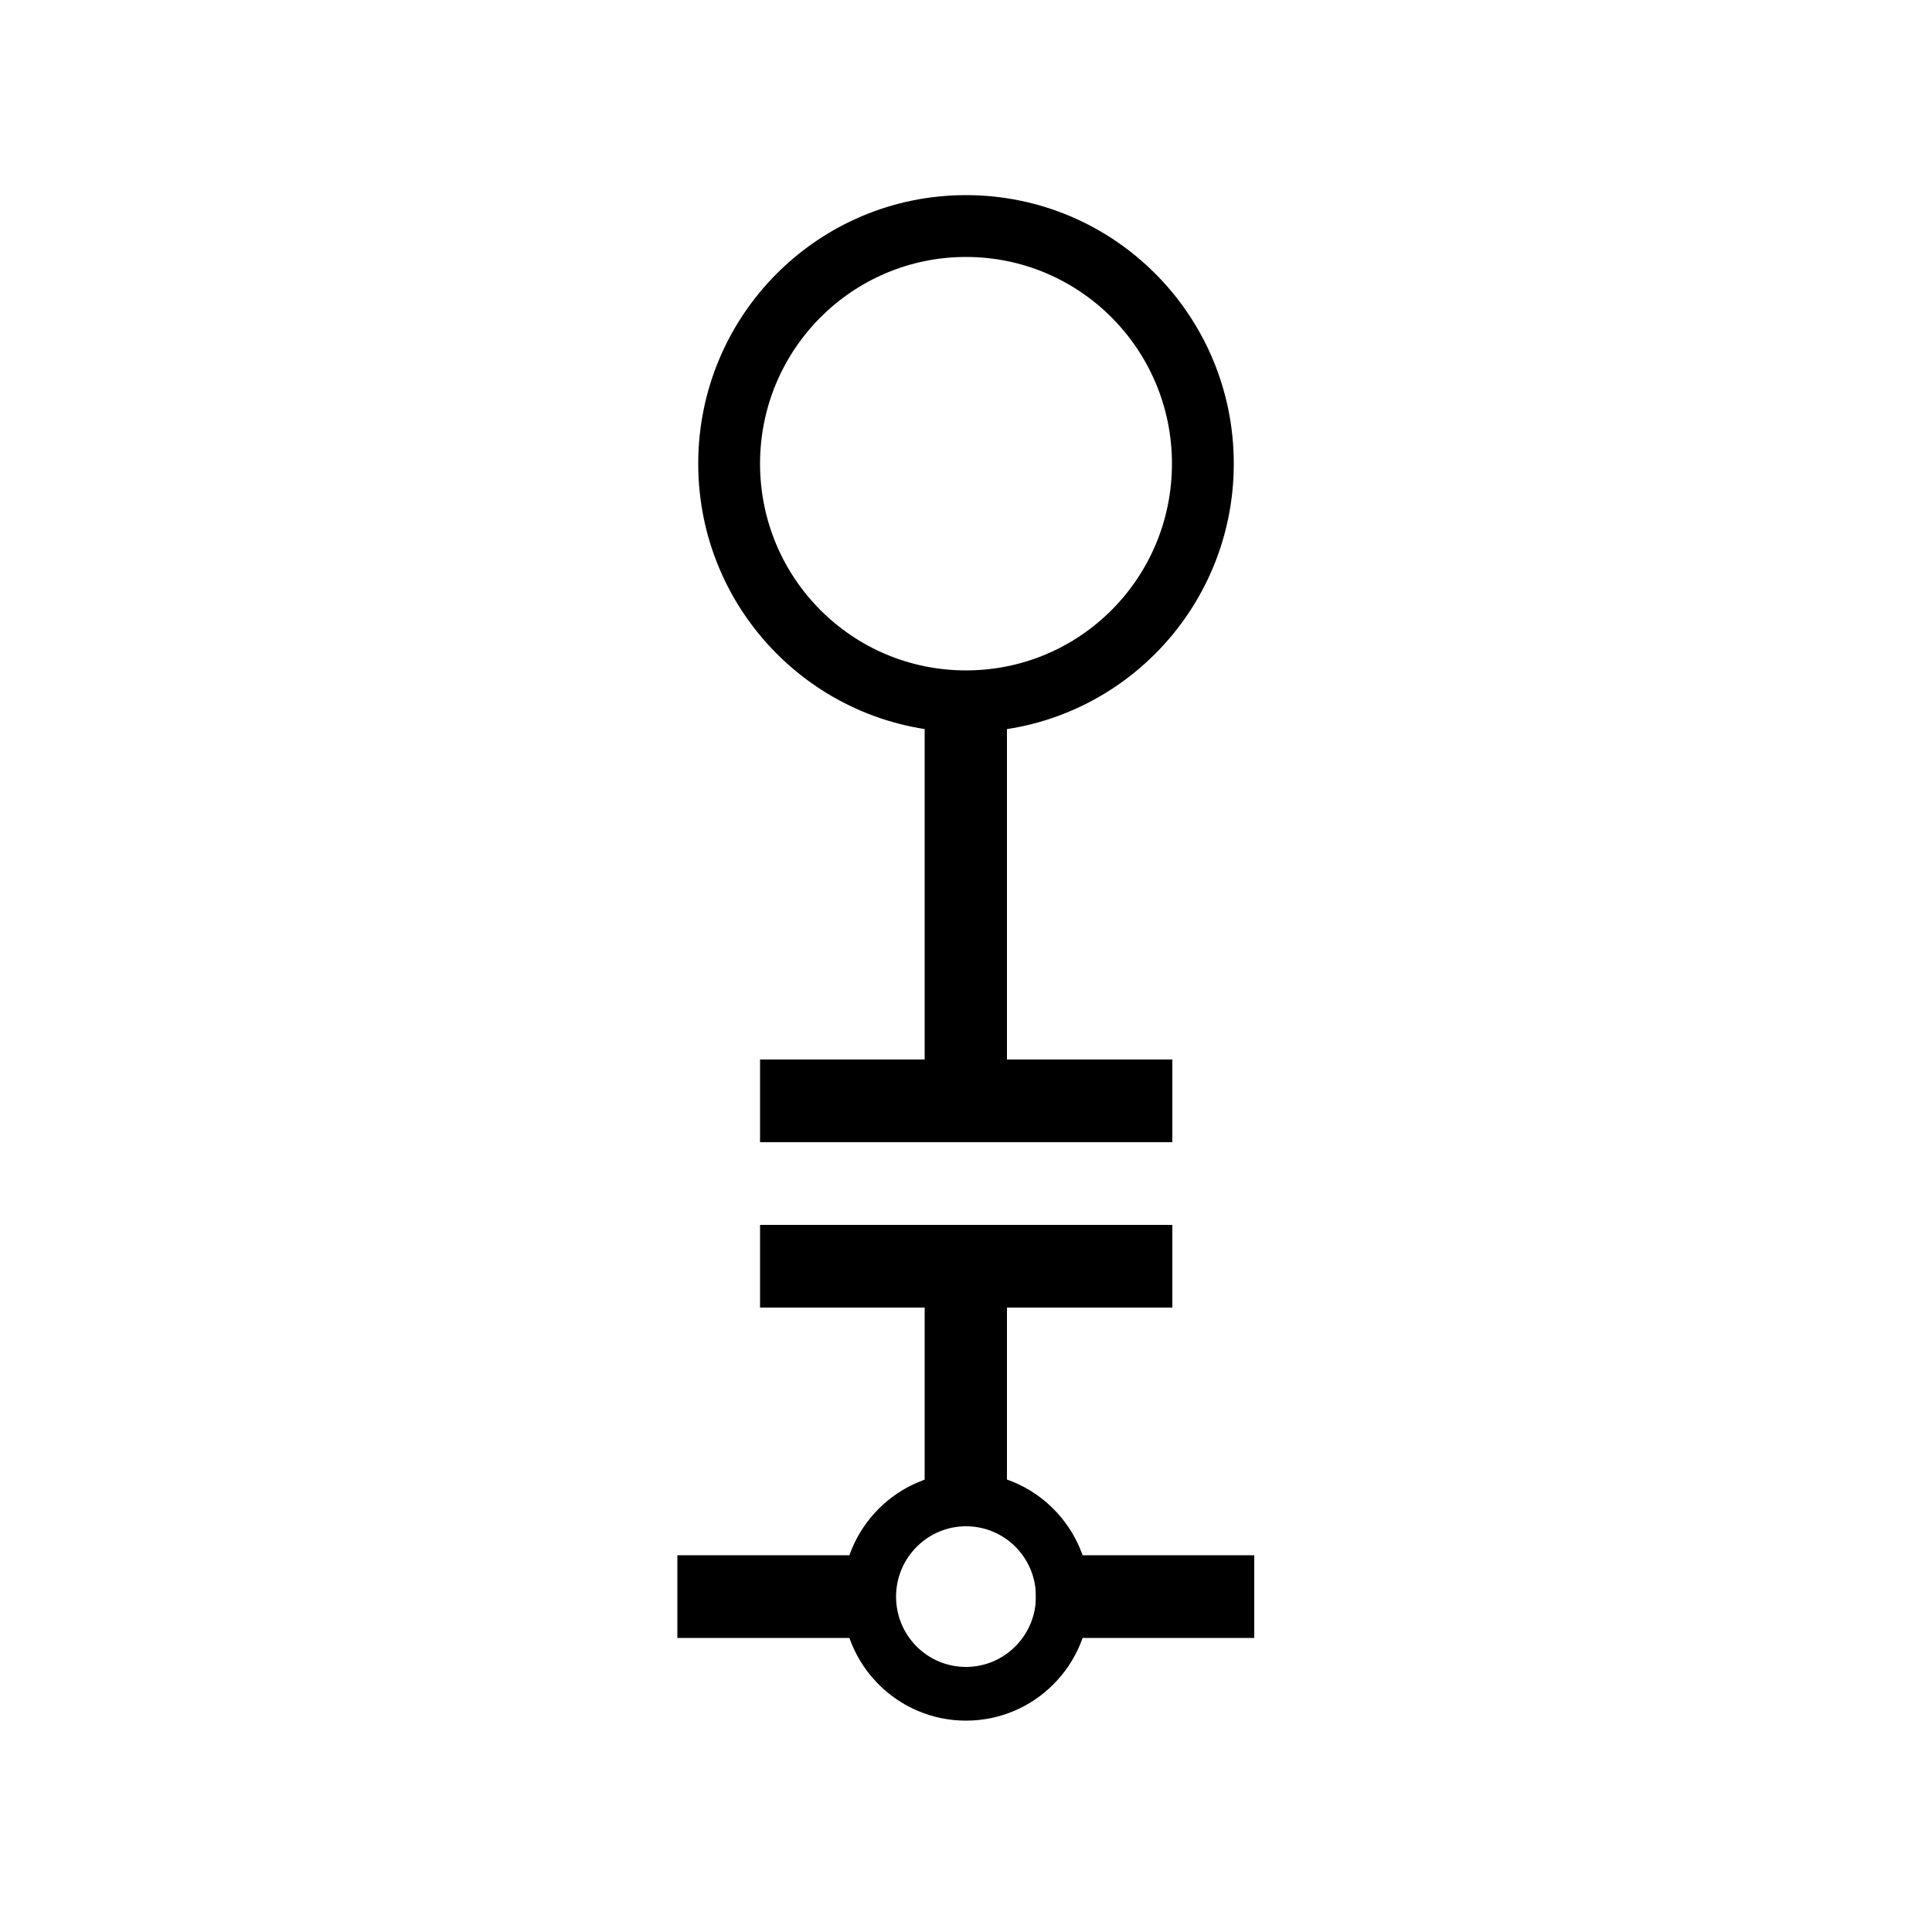<!-- Generator: Adobe Illustrator 22.1.0, SVG Export Plug-In . SVG Version: 6.00 Build 0)  -->
<svg version="1.1" id="level_1" xmlns="http://www.w3.org/2000/svg" xmlns:xlink="http://www.w3.org/1999/xlink" x="0px" y="0px"
	 viewBox="0 0 500 500" style="enable-background:new 0 0 500 500;" xml:space="preserve">
<path d="M250,50.5c-38.3,0-69.3,31.1-69.3,69.5s31,69.5,69.3,69.5s69.3-31.1,69.3-69.5S288.3,50.5,250,50.5z M250,173.5
	c-29.5,0-53.3-23.9-53.3-53.5s23.9-53.5,53.3-53.5s53.3,23.9,53.3,53.5S279.5,173.5,250,173.5z"/>
<path d="M250,381.1c-17.7,0-32,14.4-32,32.1s14.3,32.1,32,32.1s32-14.4,32-32.1S267.7,381.1,250,381.1z M250,431.4
	c-10,0-18.1-8.1-18.1-18.2c0-10,8.1-18.2,18.1-18.2c10,0,18.1,8.1,18.1,18.2C268.1,423.2,260,431.4,250,431.4z"/>
<rect x="239.3" y="174.7" width="21.3" height="110.2"/>
<rect x="239.3" y="333" width="21.3" height="53.5"/>
<rect x="196.7" y="274.2" width="106.7" height="21.4"/>
<rect x="196.7" y="317" width="106.7" height="21.4"/>
<g>
	<rect x="175.3" y="402.5" width="56.5" height="21.4"/>
	<rect x="268.1" y="402.5" width="56.5" height="21.4"/>
</g>
</svg>
